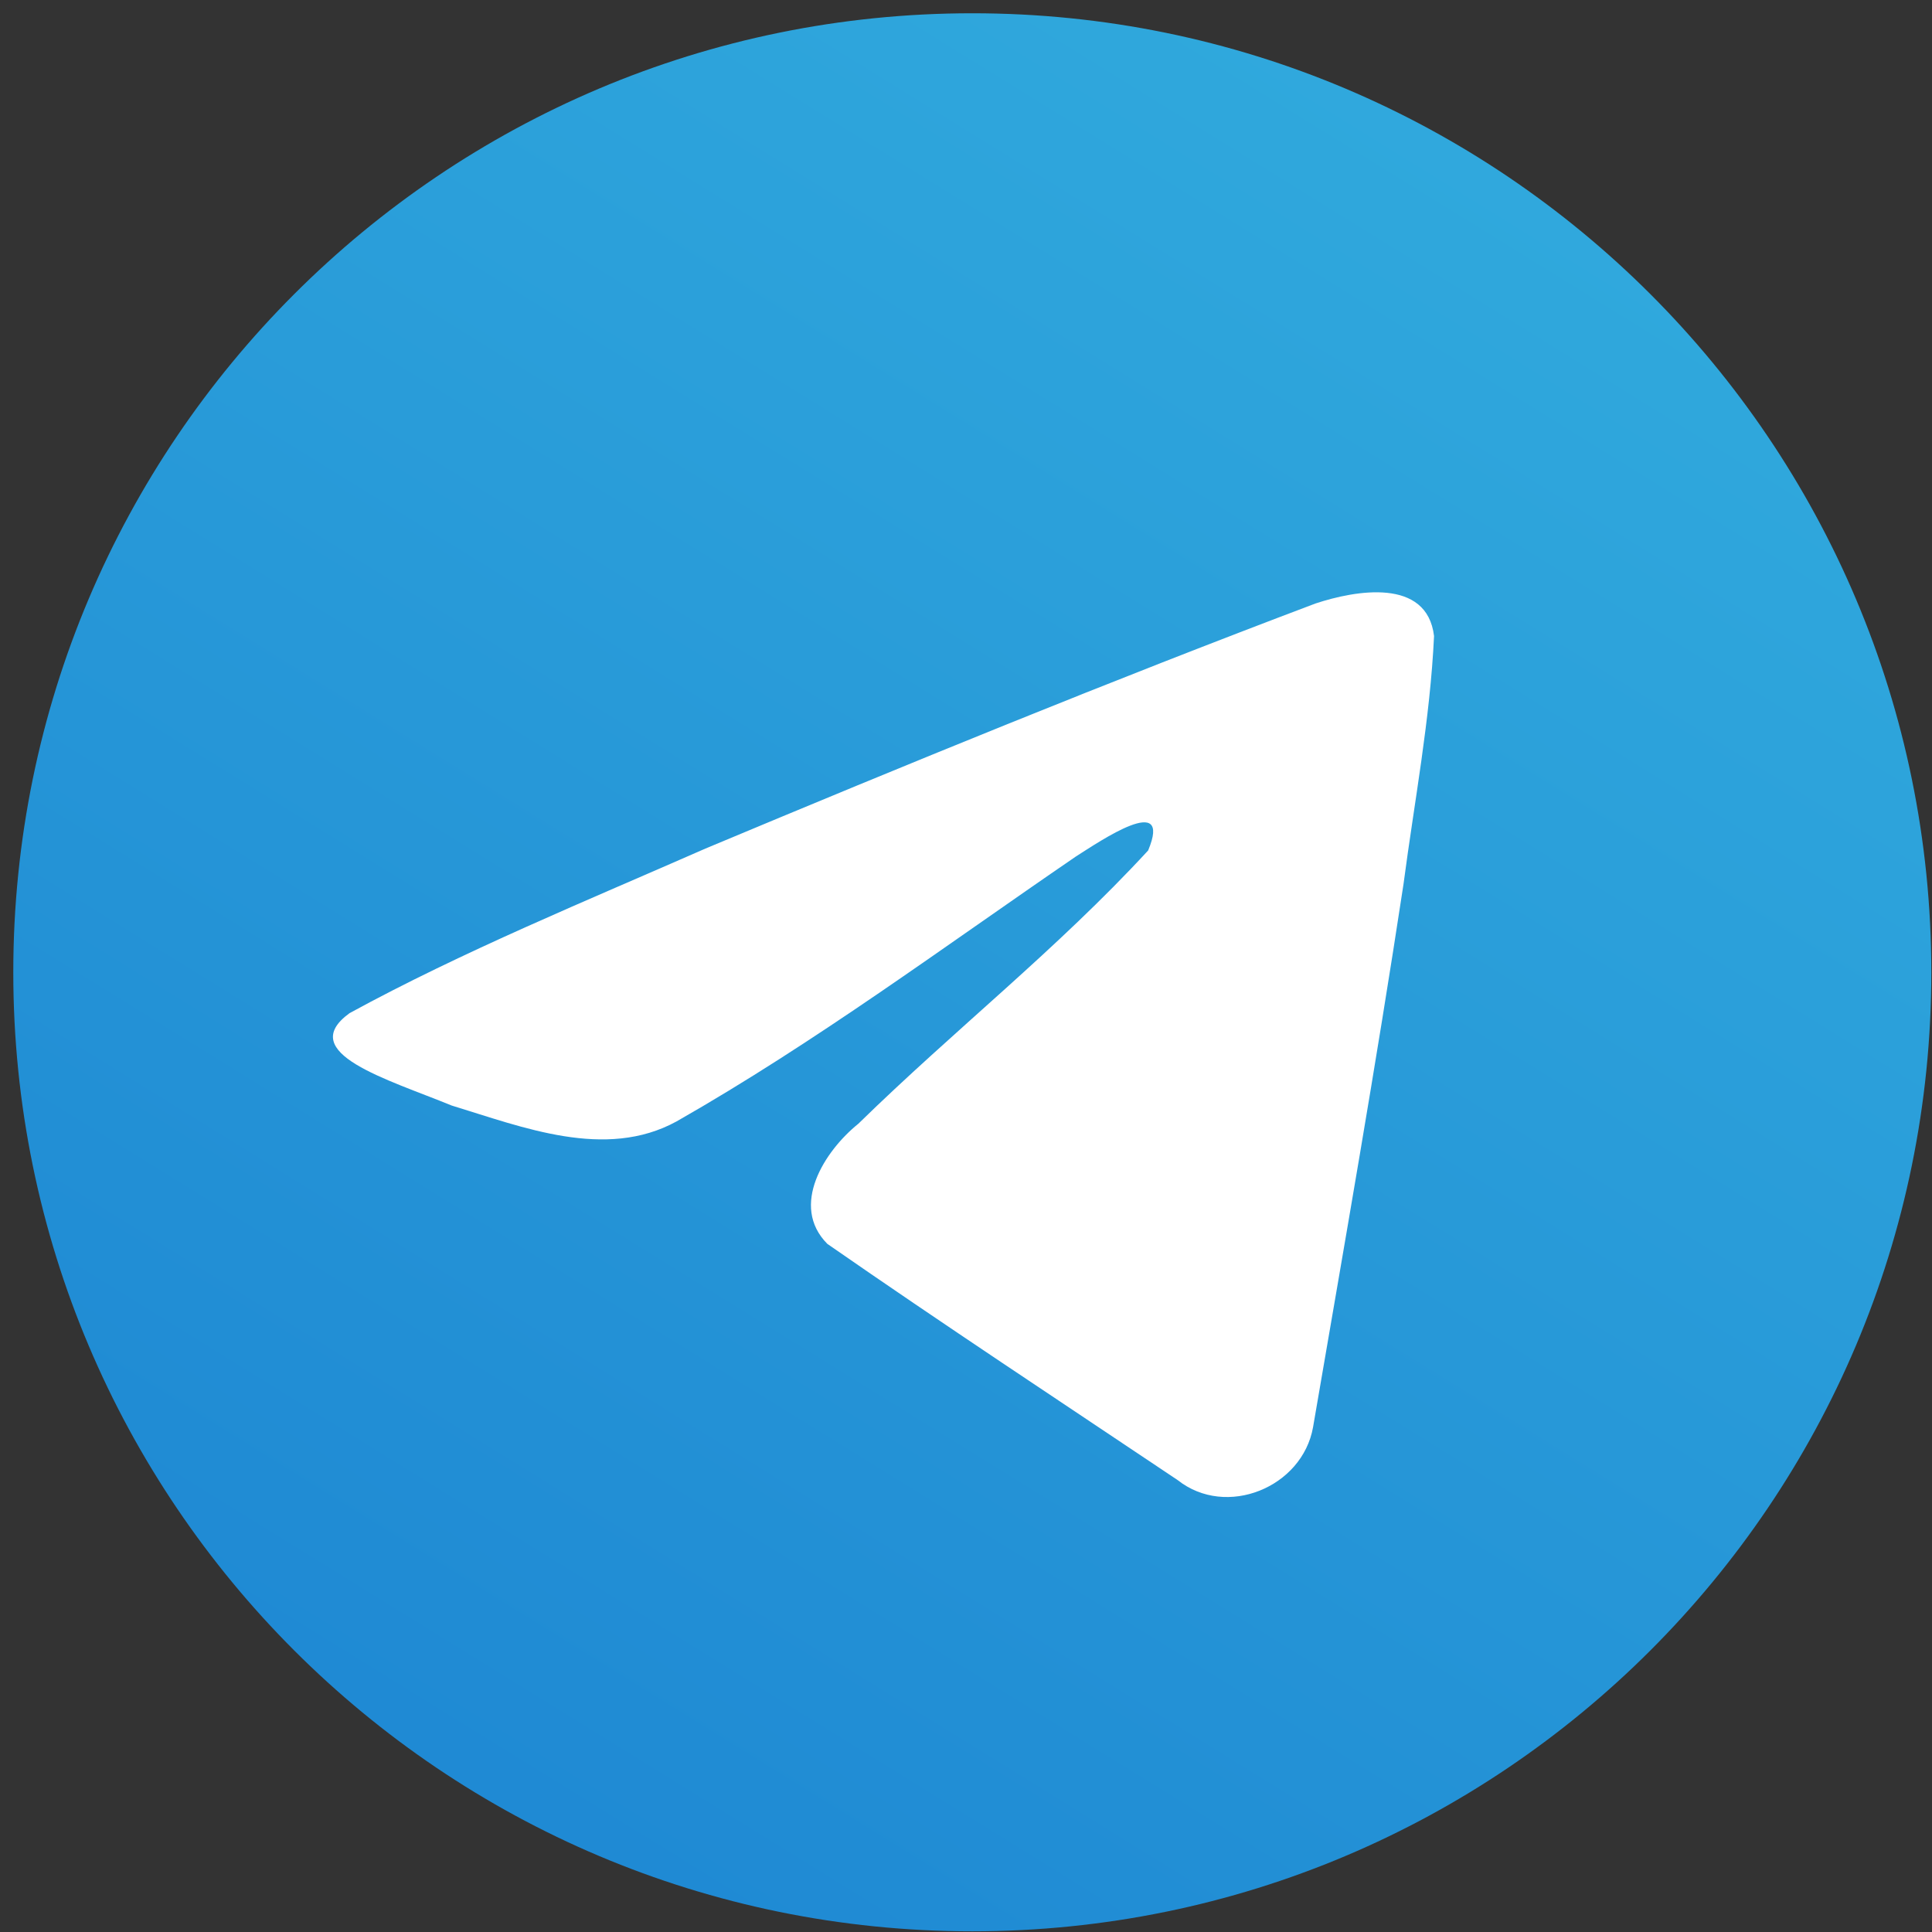 <svg width="90" height="90" viewBox="0 0 90 90" fill="none" xmlns="http://www.w3.org/2000/svg">
<rect x="0" y="0" width="90" height="90" fill="#333333" stroke="none"/>
<path d="M45.293 89.968C69.966 89.968 89.968 69.966 89.968 45.293C89.968 20.62 69.966 0.618 45.293 0.618C20.62 0.618 0.619 20.62 0.619 45.293C0.619 69.966 20.62 89.968 45.293 89.968Z" fill="url(#paint0_linear_3940_14559)"/>
<path d="M16.285 47.196C21.532 44.328 27.39 41.935 32.863 39.529C42.278 35.589 51.731 31.717 61.28 28.113C63.138 27.498 66.476 26.898 66.803 29.629C66.624 33.495 65.887 37.339 65.381 41.183C64.097 49.636 62.614 58.059 61.167 66.484C60.669 69.29 57.125 70.743 54.858 68.947C49.409 65.296 43.919 61.68 38.54 57.944C36.778 56.167 38.411 53.616 39.985 52.348C44.473 47.96 49.232 44.232 53.485 39.618C54.633 36.869 51.243 39.186 50.125 39.895C43.981 44.096 37.988 48.553 31.51 52.244C28.201 54.051 24.345 52.507 21.038 51.499C18.073 50.281 13.728 49.053 16.284 47.196L16.285 47.196Z" fill="white"/>
<defs>
<linearGradient id="paint0_linear_3940_14559" x1="32.772" y1="-40.744" x2="-28.29" y2="57.981" gradientUnits="userSpaceOnUse">
<stop stop-color="#34B0DF"/>
<stop offset="1" stop-color="#1E88D3"/>
</linearGradient>
</defs>
</svg>
